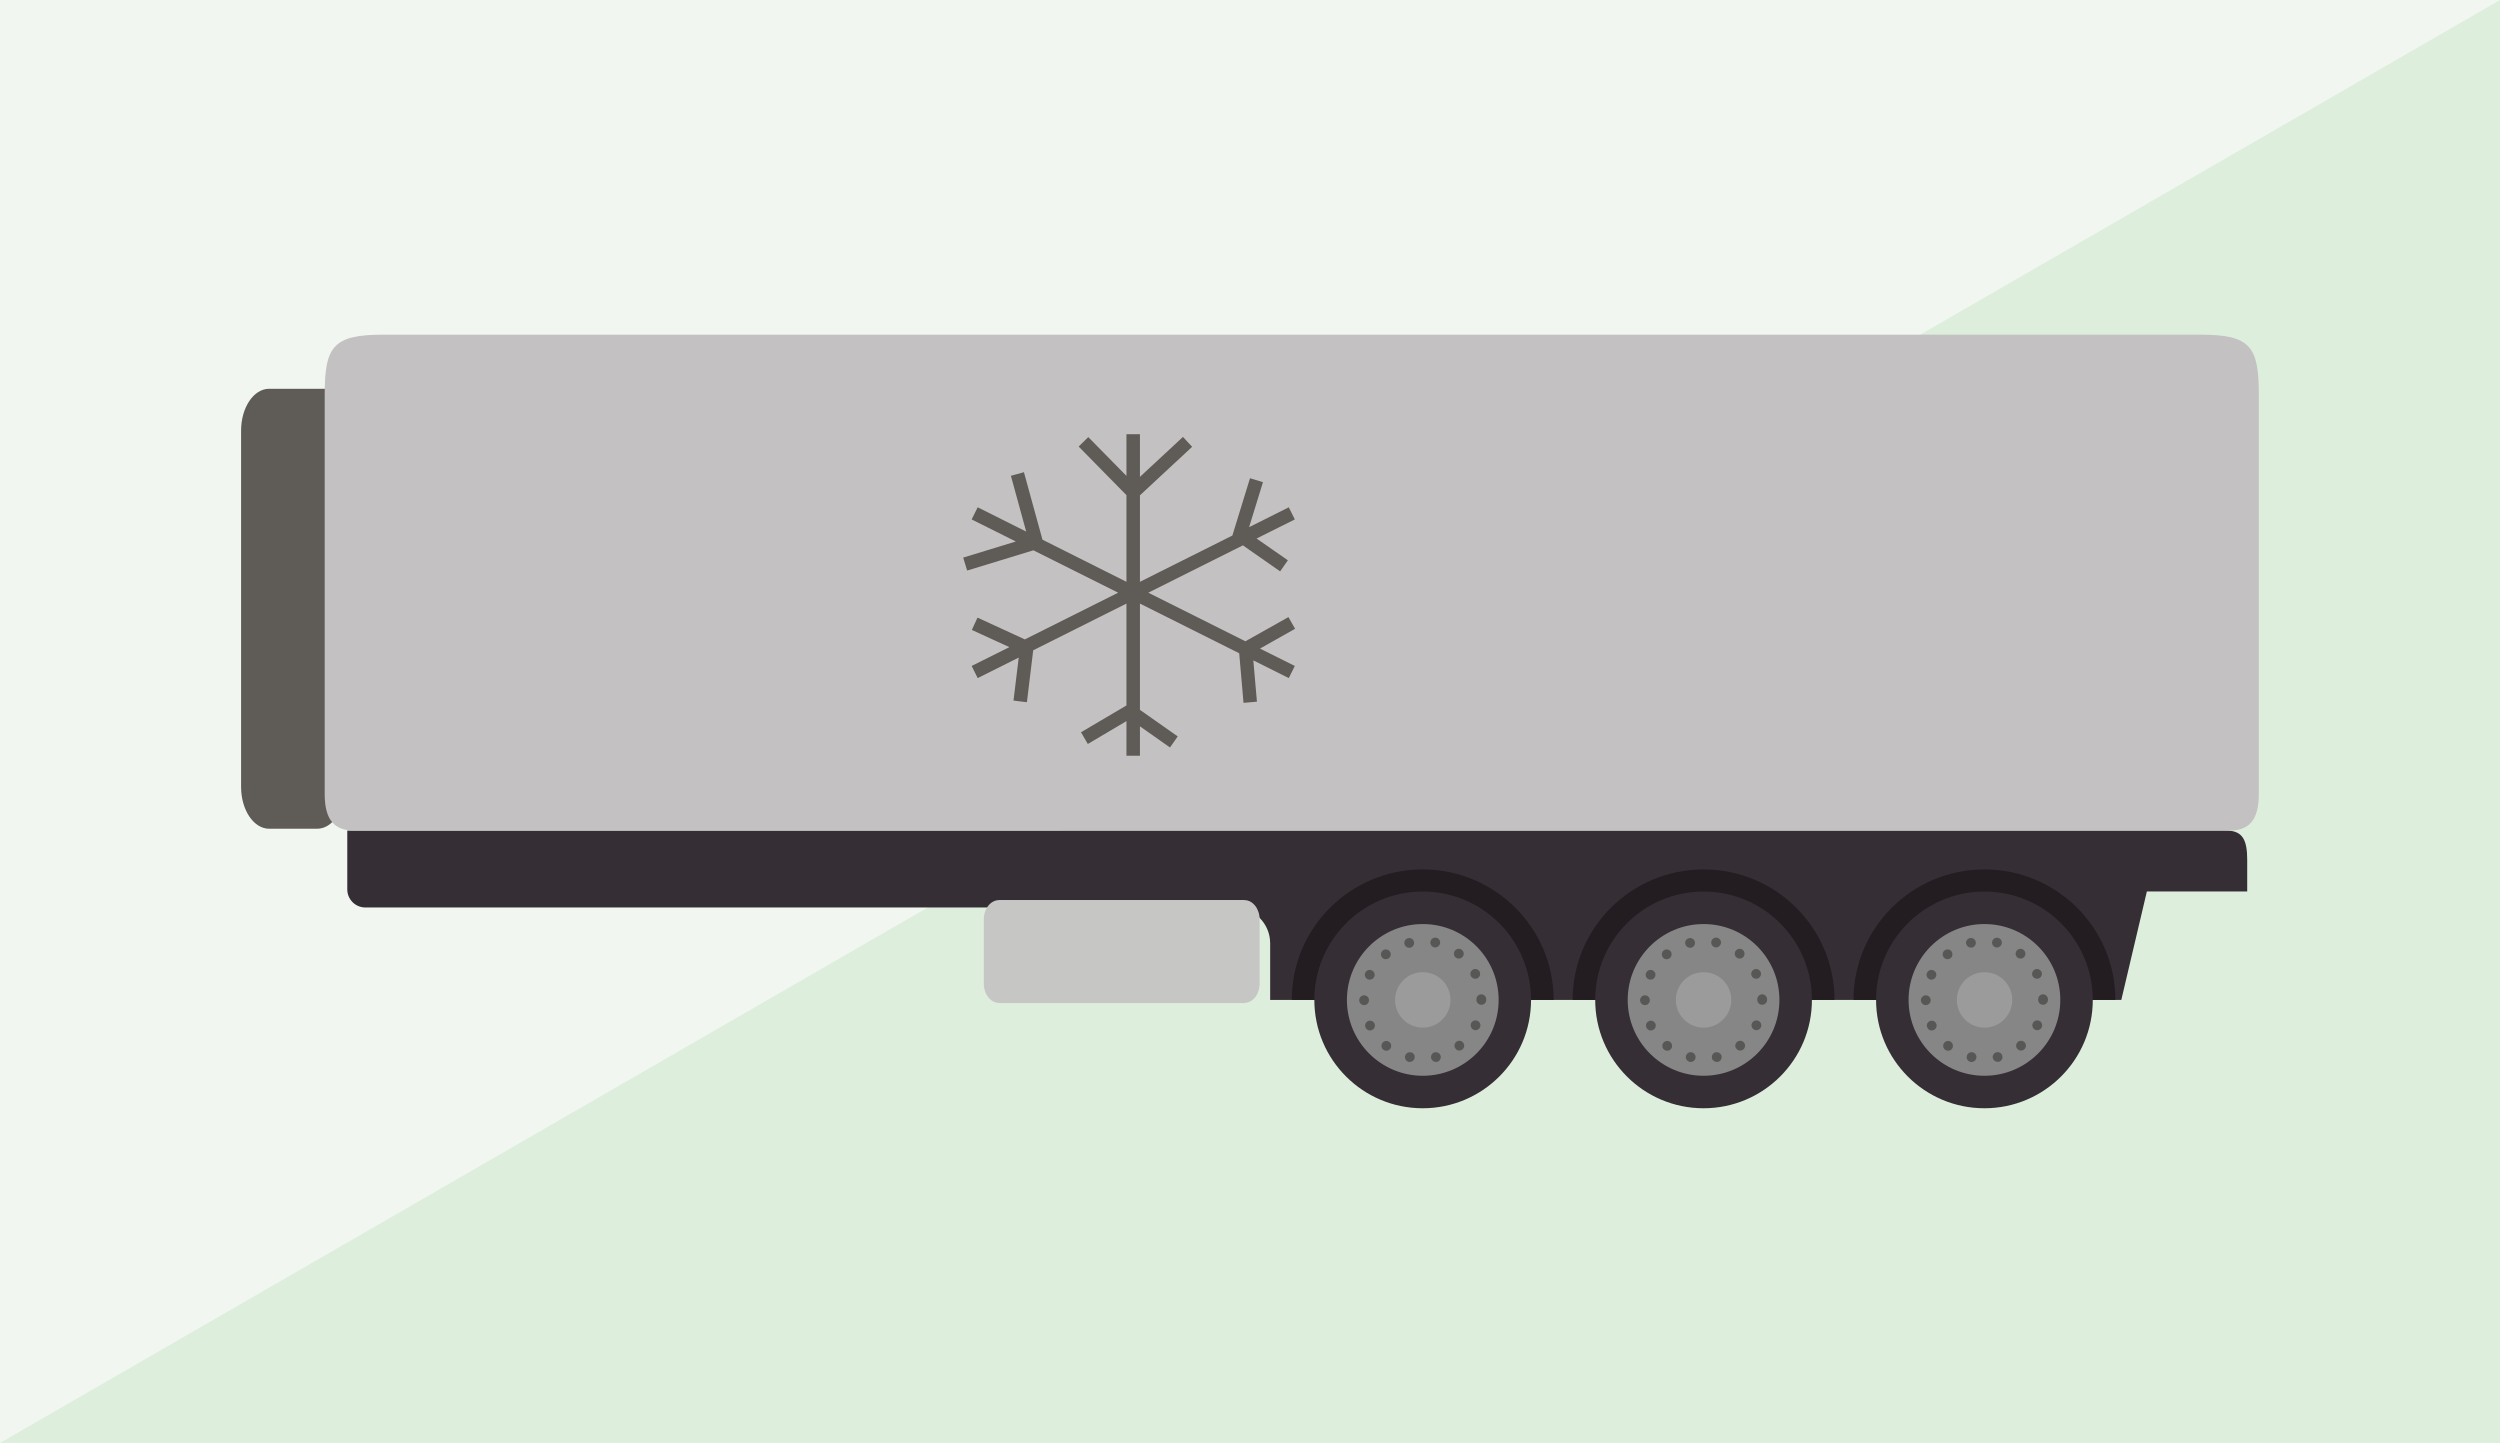 <svg xmlns="http://www.w3.org/2000/svg" id="Layer_2" data-name="Layer 2" viewBox="0 0 277.8 160.34"><defs><style>      .cls-1 {        fill: #575756;      }      .cls-2 {        fill: #231d22;      }      .cls-3 {        fill: #c4c1c3;      }      .cls-4 {        fill: #5f5b57;      }      .cls-5 {        fill: #9c9b9b;      }      .cls-6 {        fill: #868686;      }      .cls-7 {        fill: #299e38;        opacity: .1;      }      .cls-8 {        fill: #352e35;      }      .cls-9 {        fill: #c6c6c5;      }      .cls-10 {        fill: #f1f7f0;      }    </style></defs><g id="Capa_1" data-name="Capa 1"><g><rect class="cls-10" width="277.8" height="160.34"></rect><polygon class="cls-7" points="277.8 160.34 0 160.34 277.8 0 277.8 160.34"></polygon></g><g><path class="cls-4" d="M29.91,43.2h7.4c1.82,0,3.25,2.31,3.11,5.01l-2.07,39.59c-.13,2.42-1.48,4.29-3.11,4.29h-5.33c-1.72,0-3.12-2.08-3.12-4.65v-39.59c0-2.57,1.4-4.65,3.12-4.65Z"></path><path class="cls-8" d="M38.59,92.3h208.85c1.8,0,2.27,1.12,2.27,3.24,0,5.26,0,3.52,0,3.52h-11.15l-2.84,12.05h-94.58v-6.3c0-2.19-1.78-3.97-3.97-3.97H40.6c-1.11,0-2.01-.9-2.01-2.01v-6.54Z"></path><path class="cls-3" d="M42.49,37.19h202.09c5.51,0,6.42,1.36,6.42,6.62v44.44c0,2.93-1.13,4.04-3.24,4.04H39.32c-2.1,0-3.24-1.12-3.24-4.04v-44.44c0-5.26.91-6.62,6.42-6.62Z"></path><g><path class="cls-2" d="M205.96,111.11c0-8.01,6.52-14.5,14.55-14.5s14.55,6.49,14.55,14.5h-29.11Z"></path><path class="cls-8" d="M232.55,111.11c0,6.65-5.39,12.04-12.04,12.04s-12.04-5.39-12.04-12.04,5.39-12.04,12.04-12.04,12.04,5.39,12.04,12.04Z"></path><path class="cls-6" d="M228.94,111.11c0,4.66-3.78,8.43-8.43,8.43s-8.43-3.78-8.43-8.43,3.78-8.43,8.43-8.43,8.43,3.77,8.43,8.43Z"></path><path class="cls-1" d="M218.96,118c-.29-.07-.48-.36-.41-.65h0c.07-.3.36-.48.65-.42h0c.29.07.48.36.41.65h0c-.06.26-.28.43-.53.43h0s-.08,0-.12,0ZM221.44,117.58c-.06-.29.12-.59.41-.65h0c.29-.07.59.11.65.4h0c.07.3-.11.59-.4.66h0s-.08,0-.12,0h0c-.25,0-.48-.17-.54-.42ZM216.13,116.64c-.23-.18-.28-.53-.09-.76h0c.19-.24.53-.28.77-.09h0c.23.19.27.53.09.76h0c-.11.14-.27.21-.43.21h0c-.12,0-.24-.04-.34-.12ZM224.15,116.53c-.19-.23-.15-.57.09-.76h0c.23-.19.57-.15.76.08h0c.19.24.15.58-.08.77h0c-.1.08-.22.12-.34.12h0c-.16,0-.32-.07-.43-.21ZM214.17,114.2c-.14-.27-.03-.59.25-.73h0c.27-.13.59-.02.72.25h0c.14.28.02.6-.25.73h0c-.07.04-.16.06-.24.06h0c-.2,0-.39-.11-.48-.31ZM226.14,114.42c-.27-.13-.38-.45-.25-.73h0c.13-.27.46-.38.73-.25h0c.27.13.38.46.25.73h0c-.09.19-.29.31-.49.31h0c-.08,0-.16-.02-.24-.06ZM213.45,111.15c0-.3.24-.55.54-.55h0c.3,0,.55.24.55.54h0c0,.3-.24.55-.54.55h0c-.3,0-.54-.24-.55-.54ZM226.48,111.11h0v-.02h0v-.05h0c0-.3.23-.55.54-.55h0c.3,0,.54.24.55.54h0s0,.03,0,.04h0s0,.03,0,.04h0c0,.3-.25.54-.55.54h0c-.3,0-.54-.24-.54-.54ZM214.39,108.81c-.27-.13-.39-.45-.26-.72h0c.13-.28.45-.39.73-.26h0c.27.13.38.45.25.72h0c-.09.2-.28.31-.49.31h0c-.07,0-.15,0-.23-.05ZM225.86,108.46c-.13-.27-.02-.59.25-.73h0c.27-.13.59-.02.73.25h0c.13.27.02.59-.25.73h0c-.08.04-.16.05-.24.05h0c-.2,0-.39-.11-.49-.3ZM215.99,106.39c-.19-.24-.16-.58.08-.77h0c.23-.19.58-.15.77.08h0c.18.24.15.58-.09.77h0c-.1.08-.22.12-.34.12h0c-.16,0-.31-.07-.42-.2ZM224.19,106.41c-.24-.19-.28-.53-.1-.77h0c.19-.24.53-.28.77-.09h0c.23.18.27.53.09.76h0c-.11.14-.27.21-.43.21h0c-.12,0-.24-.04-.33-.11ZM218.48,104.89c-.07-.29.11-.58.41-.65h0c.29-.07.58.11.65.4h0c.07.3-.11.59-.41.66h0s-.08,0-.12,0h0c-.25,0-.47-.17-.53-.42ZM221.79,105.28c-.3-.07-.48-.36-.42-.65h0c.06-.3.35-.48.65-.42h0c.29.07.48.36.41.65h0c-.05.25-.28.43-.53.43h0s-.08,0-.11,0Z"></path><path class="cls-5" d="M223.6,111.11c0,1.7-1.38,3.08-3.08,3.08s-3.08-1.38-3.08-3.08,1.38-3.08,3.08-3.08,3.08,1.38,3.08,3.08Z"></path></g><g><path class="cls-2" d="M143.54,111.11c0-8.01,6.52-14.5,14.55-14.5s14.55,6.49,14.55,14.5h-29.11Z"></path><path class="cls-8" d="M170.13,111.11c0,6.65-5.39,12.04-12.04,12.04s-12.04-5.39-12.04-12.04,5.39-12.04,12.04-12.04,12.04,5.39,12.04,12.04Z"></path><path class="cls-6" d="M166.53,111.11c0,4.66-3.78,8.43-8.43,8.43s-8.43-3.78-8.43-8.43,3.78-8.43,8.43-8.43,8.43,3.77,8.43,8.43Z"></path><g><path class="cls-1" d="M153.63,115.88c-.19.23-.15.58.08.76.1.08.22.12.34.12.16,0,.32-.07.43-.21.18-.23.14-.57-.09-.76-.24-.19-.58-.15-.76.09Z"></path><path class="cls-1" d="M153.99,106.59c.12,0,.25-.04.35-.12.23-.19.27-.53.08-.77-.19-.23-.53-.27-.77-.08-.23.19-.27.53-.08.77.11.13.27.2.42.2Z"></path><path class="cls-1" d="M156.78,116.94h0c-.29-.07-.58.11-.65.41-.06.29.12.58.41.65.04,0,.08,0,.12,0,.25,0,.48-.17.53-.43.07-.29-.12-.58-.41-.64Z"></path><path class="cls-1" d="M156.59,105.31s.08,0,.13,0c.29-.07.47-.36.4-.66-.07-.29-.36-.47-.65-.4-.3.07-.48.36-.41.65.06.25.28.42.53.42Z"></path><path class="cls-1" d="M152.73,113.72c-.14-.27-.46-.38-.73-.25-.27.14-.39.46-.25.73.09.2.29.31.49.31.08,0,.16-.02.23-.06.27-.13.39-.45.26-.72h0Z"></path><path class="cls-1" d="M152.12,111.14c0-.3-.24-.54-.54-.54s-.55.25-.55.55c.01.3.25.54.55.54s.55-.25.54-.55Z"></path><path class="cls-1" d="M151.97,108.81c.08.04.16.05.24.05.2,0,.39-.11.49-.31.12-.27.01-.59-.26-.72s-.6-.02-.73.26c-.13.27-.01.59.26.72Z"></path><path class="cls-1" d="M159.37,105.28s.08,0,.11,0c.25,0,.48-.18.54-.43.06-.29-.12-.58-.42-.65-.29-.06-.58.12-.65.42-.06.29.13.58.42.65Z"></path><path class="cls-1" d="M164.2,113.44c-.27-.13-.6-.02-.73.25-.13.28,0,.6.26.73.07.04.15.06.23.06.21,0,.4-.12.49-.31.13-.27.02-.6-.25-.73Z"></path><path class="cls-1" d="M164.6,110.49c-.3,0-.54.25-.54.55v.07c0,.3.24.54.55.54s.54-.24.54-.54v-.08c0-.3-.25-.54-.55-.54Z"></path><path class="cls-1" d="M163.93,108.76c.08,0,.17,0,.24-.05.27-.14.38-.46.25-.73-.13-.27-.46-.38-.73-.25-.27.14-.38.46-.25.73.1.19.29.3.49.3Z"></path><path class="cls-1" d="M161.82,115.77c-.23.19-.27.53-.08.76.1.14.26.21.42.21.12,0,.24-.04.34-.12.24-.19.27-.53.08-.77-.18-.23-.52-.27-.76-.08Z"></path><path class="cls-1" d="M159.43,116.93c-.29.06-.47.36-.4.65.05.25.28.42.53.42.04,0,.08,0,.12,0,.29-.07.47-.36.41-.66-.07-.29-.36-.47-.66-.4Z"></path><path class="cls-1" d="M162.1,106.52c.16,0,.32-.07.43-.21.19-.23.15-.58-.09-.76-.24-.19-.58-.15-.77.09-.18.24-.14.58.1.77.1.07.22.11.33.11Z"></path></g><path class="cls-5" d="M161.18,111.11c0,1.7-1.38,3.08-3.08,3.08s-3.08-1.38-3.08-3.08,1.38-3.08,3.08-3.08,3.08,1.38,3.08,3.08Z"></path></g><g><path class="cls-2" d="M174.75,111.11c0-8.01,6.52-14.5,14.55-14.5s14.55,6.49,14.55,14.5h-29.11Z"></path><path class="cls-8" d="M201.34,111.11c0,6.65-5.39,12.04-12.04,12.04s-12.04-5.39-12.04-12.04,5.39-12.04,12.04-12.04,12.04,5.39,12.04,12.04Z"></path><path class="cls-6" d="M197.73,111.11c0,4.66-3.77,8.43-8.43,8.43s-8.43-3.78-8.43-8.43,3.78-8.43,8.43-8.43,8.43,3.77,8.43,8.43Z"></path><g><path class="cls-1" d="M184.83,115.88c-.18.23-.14.58.09.76.1.08.22.12.34.12.16,0,.32-.07.43-.21.18-.23.14-.57-.09-.76-.24-.19-.58-.15-.77.09Z"></path><path class="cls-1" d="M187.8,105.31s.08,0,.13,0c.29-.07.47-.36.4-.66-.07-.29-.36-.47-.65-.4-.3.07-.48.36-.41.65.06.25.28.42.53.42Z"></path><path class="cls-1" d="M185.2,106.59c.12,0,.24-.04.35-.12.23-.19.27-.53.08-.77-.19-.23-.54-.27-.77-.08-.23.19-.27.53-.08.77.11.13.26.2.42.2Z"></path><path class="cls-1" d="M183.18,108.81c.08.04.16.05.24.05.2,0,.39-.11.48-.31.13-.27.02-.59-.25-.72s-.6-.02-.73.26c-.13.27-.01.59.26.72Z"></path><path class="cls-1" d="M183.21,113.47c-.27.13-.39.46-.25.73.09.2.28.31.48.31.08,0,.17-.02.24-.06.27-.13.39-.46.25-.73-.13-.27-.45-.38-.72-.25Z"></path><path class="cls-1" d="M187.99,116.93c-.29-.06-.58.12-.65.42-.06.29.12.58.41.64h0s.08.02.12.02c.25,0,.48-.17.53-.43.07-.29-.12-.58-.41-.65Z"></path><path class="cls-1" d="M183.33,111.14c0-.3-.24-.54-.54-.54s-.55.25-.55.55c.01.3.25.54.55.54s.55-.25.54-.55Z"></path><path class="cls-1" d="M190.58,105.28s.07,0,.11,0c.25,0,.48-.18.54-.43.06-.29-.13-.58-.42-.65-.3-.06-.59.12-.65.42-.06.29.13.58.42.65Z"></path><path class="cls-1" d="M195.41,113.44c-.27-.13-.6-.02-.73.25-.13.28-.02.6.26.73.07.04.15.06.23.06.2,0,.4-.12.49-.31.13-.27.02-.6-.25-.73Z"></path><path class="cls-1" d="M195.14,108.76c.08,0,.16,0,.24-.05.27-.14.38-.46.25-.73-.14-.27-.46-.38-.73-.25-.27.14-.38.46-.25.73.1.19.29.3.49.3Z"></path><path class="cls-1" d="M195.81,110.49c-.3,0-.54.25-.54.55v.07c0,.3.24.54.54.54s.55-.24.55-.54v-.08c-.01-.3-.25-.54-.55-.54Z"></path><path class="cls-1" d="M193.03,115.77c-.24.19-.27.53-.09.76.11.14.27.21.43.21.12,0,.24-.04.34-.12.23-.19.27-.53.08-.77-.19-.23-.53-.27-.76-.08Z"></path><path class="cls-1" d="M190.64,116.93c-.29.06-.47.36-.41.65.06.25.29.42.53.42.05,0,.09,0,.13,0,.29-.07.47-.36.41-.66-.07-.29-.36-.47-.66-.4Z"></path><path class="cls-1" d="M193.31,106.52c.16,0,.32-.07.43-.21.18-.23.14-.58-.09-.76-.24-.19-.58-.15-.77.09-.18.24-.14.58.1.77.1.07.21.11.33.11Z"></path></g><path class="cls-5" d="M192.38,111.11c0,1.7-1.38,3.08-3.08,3.08s-3.08-1.38-3.08-3.08,1.38-3.08,3.08-3.08,3.08,1.38,3.08,3.08Z"></path></g><g><rect class="cls-9" x="111.01" y="100.01" width="27.27" height="11.45"></rect><path class="cls-9" d="M139.97,109.3c0,1.18-.76,2.14-1.69,2.14h0c-.93,0-1.69-.96-1.69-2.14v-7.14c0-1.18.76-2.14,1.69-2.14h0c.93,0,1.69.96,1.69,2.14v7.14Z"></path><path class="cls-9" d="M112.7,109.3c0,1.18-.76,2.14-1.69,2.14h0c-.93,0-1.69-.96-1.69-2.14v-7.14c0-1.18.76-2.14,1.69-2.14h0c.93,0,1.69.96,1.69,2.14v7.14Z"></path></g><polygon class="cls-4" points="143.91 69.87 143.17 68.57 138.39 71.26 127.6 65.86 138.11 60.6 142.25 63.49 143.11 62.26 139.63 59.84 143.88 57.72 143.21 56.37 138.8 58.58 140.34 53.58 138.9 53.14 136.94 59.51 126.67 64.65 126.67 55.04 132.47 49.65 131.45 48.55 126.67 52.99 126.67 48.25 125.17 48.25 125.17 52.88 120.93 48.57 119.86 49.62 125.17 55.02 125.17 64.65 115.84 59.97 113.78 52.47 112.33 52.87 114.03 59.07 108.64 56.37 107.97 57.72 112.88 60.17 107.03 61.96 107.47 63.4 114.83 61.15 124.25 65.86 113.88 71.05 108.62 68.63 107.99 70 112.16 71.91 107.97 74 108.64 75.35 113.2 73.07 112.62 77.85 114.11 78.03 114.81 72.26 125.17 67.07 125.17 78.39 120.12 81.37 120.88 82.67 125.17 80.13 125.17 83.98 126.67 83.98 126.67 80.71 130.01 83.06 130.87 81.83 126.67 78.88 126.67 67.07 137.7 72.59 138.18 78.1 139.67 77.97 139.27 73.38 143.21 75.35 143.88 74 140.01 72.07 143.91 69.87"></polygon></g></g></svg>